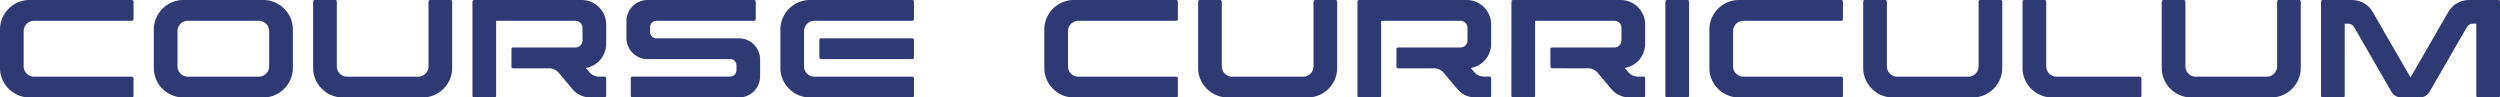 <svg id="Layer_2" data-name="Layer 2" xmlns="http://www.w3.org/2000/svg" viewBox="0 0 1425.01 55.57"><defs><style>.cls-1{fill:#2f3974}</style></defs><g id="Layer_1-2" data-name="Layer 1"><path class="cls-1" d="M0 16.85C0 7.58 7.58 0 16.85 0h58.33c.52 0 .95.43.95.95v9.96c0 .52-.43.95-.95.95h-55.8c-3.23 0-5.89 2.65-5.89 5.89v20.07c0 3.23 2.65 5.89 5.89 5.89h55.79c.52 0 .95.42.95.95v9.96c0 .52-.43.95-.95.95H16.85C7.58 55.55 0 47.97 0 38.7V16.85ZM104.52 0h45.56c9.27 0 16.85 7.58 16.85 16.85V38.7c0 9.27-7.58 16.85-16.85 16.85h-45.56c-9.27 0-16.85-7.58-16.85-16.85V16.85C87.67 7.58 95.25 0 104.52 0Zm2.53 43.69h40.49c3.23 0 5.89-2.65 5.89-5.89V17.73c0-3.23-2.65-5.89-5.89-5.89h-40.49c-3.24 0-5.89 2.65-5.89 5.89V37.8c0 3.24 2.65 5.89 5.89 5.89ZM245.19 0h11.6c.52 0 .95.43.95.95V38.7c0 9.27-7.58 16.85-16.85 16.85h-45.55c-9.27 0-16.85-7.58-16.85-16.85V.96c0-.52.43-.95.95-.95h11.6c.52 0 .95.43.95.95v36.86c0 3.23 2.65 5.89 5.89 5.89h40.49c3.23 0 5.89-2.65 5.89-5.89V.96c0-.52.43-.95.95-.95ZM291.53 37.99V28c0-.52.43-.95.95-.95h35.57a3.99 3.99 0 0 0 3.98-3.98v-7.22a3.99 3.99 0 0 0-3.98-3.98H282.8v42.75c0 .52-.43.95-.95.95h-11.6c-.52 0-.95-.43-.95-.95V.96c0-.52.43-.95.95-.95h61.37c7.64 0 13.9 6.26 13.9 13.9v11.12c0 5.89-3.76 11.16-9.3 13.11-.54.19-1.09.35-1.65.47l-.66.14 2.08 2.46c1.47 1.62 3.39 2.45 5.58 2.45h3.01c.52 0 .95.43.95.95v10c0 .52-.43.95-.95.95h-7.81c-4.09 0-7.64-1.57-10.36-4.63l-.02-.02-6.96-8.3h-.01s-.04-.06-.07-.09l-1.17-1.39-.05-.03s-.09-.07-.13-.11c-1.43-1.37-3.21-2.06-5.19-2.06h-20.33c-.52 0-.95-.43-.95-.95ZM409.72 43.65h6.5c1.96 0 3.57-1.61 3.57-3.57v-2.85a3.588 3.588 0 0 0-2.97-3.52H369.1c-1.35 0-2.7-.23-3.98-.68-4.8-1.7-8.05-6.26-8.05-11.36v-9.63c0-6.62 5.42-12.04 12.04-12.04H429.83c.52 0 .95.43.95.95v9.96c0 .52-.43.95-.95.95h-55.71c-1.96 0-3.57 1.61-3.57 3.57v2.86c0 1.51.96 2.86 2.39 3.37.38.13.78.2 1.18.2h47.12c1.35 0 2.7.23 3.98.68 4.8 1.7 8.05 6.26 8.05 11.35v9.63c0 6.62-5.42 12.04-12.04 12.04H360.5a.95.95 0 0 1-.95-.95V44.6c0-.52.42-.95.95-.95h49.21ZM464.21 43.69H520c.52 0 .95.42.95.95v9.96c0 .52-.43.95-.95.95h-58.32c-9.27 0-16.85-7.58-16.85-16.85V16.85c0-9.27 7.58-16.85 16.85-16.85H520c.52 0 .95.43.95.95v9.96c0 .52-.43.95-.95.95h-55.79c-3.23 0-5.89 2.65-5.89 5.89v20.07c0 3.23 2.65 5.89 5.89 5.89ZM468 21.84c-.52 0-.95.43-.95.95v9.96c0 .52.43.95.95.95h52c.52 0 .95-.43.95-.95v-9.96c0-.52-.43-.95-.95-.95h-52ZM595.26 16.85c0-9.27 7.58-16.85 16.85-16.85h58.33c.52 0 .95.43.95.95v9.96c0 .52-.43.95-.95.95h-55.79c-3.23 0-5.89 2.65-5.89 5.89v20.07c0 3.23 2.65 5.89 5.89 5.89h55.79c.52 0 .95.42.95.95v9.96c0 .52-.43.95-.95.95h-58.33c-9.27 0-16.85-7.58-16.85-16.85V16.87ZM749.64 0h11.6c.52 0 .95.43.95.95V38.7c0 9.27-7.58 16.85-16.85 16.85h-45.55c-9.27 0-16.85-7.58-16.85-16.85V.96c0-.52.43-.95.95-.95h11.6c.52 0 .95.43.95.95v36.86c0 3.23 2.65 5.89 5.89 5.89h40.49c3.23 0 5.89-2.65 5.89-5.89V.96c0-.52.43-.95.95-.95ZM795.98 37.99V28c0-.52.43-.95.95-.95h35.57a3.99 3.99 0 0 0 3.98-3.98v-7.22a3.99 3.99 0 0 0-3.98-3.98h-45.25v42.75c0 .52-.43.95-.95.95h-11.6c-.52 0-.95-.43-.95-.95V.96c0-.52.43-.95.95-.95h61.37c7.64 0 13.9 6.26 13.9 13.9v11.12c0 5.89-3.76 11.16-9.3 13.11-.54.19-1.09.35-1.65.47l-.66.14 2.08 2.46c1.47 1.62 3.39 2.45 5.57 2.45h3.01c.52 0 .95.43.95.95v10c0 .52-.43.95-.95.95h-7.81c-4.09 0-7.65-1.57-10.36-4.63l-.02-.02-6.96-8.3h-.01s-.05-.06-.07-.09l-1.17-1.39-.05-.03s-.09-.07-.13-.11c-1.43-1.37-3.21-2.06-5.19-2.06h-20.33c-.52 0-.95-.43-.95-.95ZM883.74 37.99V28c0-.52.43-.95.95-.95h35.57a3.99 3.99 0 0 0 3.98-3.98v-7.22a3.99 3.99 0 0 0-3.98-3.98h-45.25v42.75c0 .52-.43.95-.95.95h-11.6c-.52 0-.95-.43-.95-.95V.96c0-.52.43-.95.95-.95h61.37c7.64 0 13.9 6.26 13.9 13.9v11.12c0 5.89-3.76 11.16-9.3 13.11-.54.19-1.09.35-1.65.47l-.66.14 2.08 2.46c1.47 1.62 3.39 2.45 5.58 2.45h3.01c.52 0 .95.43.95.95v10c0 .52-.43.95-.95.95h-7.81c-4.09 0-7.65-1.57-10.36-4.63l-.02-.02-6.96-8.3h-.01s-.05-.06-.07-.09l-1.17-1.39-.04-.03s-.09-.07-.13-.11c-1.43-1.37-3.21-2.06-5.19-2.06H884.7c-.52 0-.95-.43-.95-.95ZM950.22 0h11.6c.52 0 .95.43.95.95V54.6c0 .52-.43.95-.95.95h-11.6c-.52 0-.95-.43-.95-.95V.95c0-.52.43-.95.95-.95ZM974.36 16.85c0-9.27 7.58-16.85 16.85-16.85h58.33c.52 0 .95.43.95.95v9.96c0 .52-.43.95-.95.95h-55.79c-3.23 0-5.89 2.65-5.89 5.89v20.07c0 3.23 2.65 5.89 5.89 5.89h55.79c.52 0 .95.42.95.95v9.96c0 .52-.43.95-.95.95h-58.33c-9.27 0-16.85-7.58-16.85-16.85V16.87ZM1128.74 0h11.6c.52 0 .95.43.95.95V38.7c0 9.27-7.58 16.85-16.85 16.85h-45.56c-9.27 0-16.85-7.58-16.85-16.85V.96c0-.52.43-.95.95-.95h11.6c.52 0 .95.43.95.95v36.86c0 3.23 2.65 5.89 5.89 5.89h40.49c3.23 0 5.89-2.65 5.89-5.89V.96c0-.52.43-.95.95-.95ZM1152.85.95c0-.52.43-.95.95-.95h11.6c.52 0 .95.43.95.95v36.86c0 3.23 2.65 5.89 5.89 5.89h47.43c.52 0 .95.43.95.95v9.96c0 .52-.43.95-.95.95h-50.04c-2.64 0-5.23-.65-7.58-1.85a16.86 16.86 0 0 1-9.19-15V.95ZM1298.9 0h11.6c.52 0 .95.43.95.95V38.7c0 9.27-7.58 16.85-16.85 16.85h-45.56c-9.27 0-16.85-7.58-16.85-16.85V.96c0-.52.43-.95.95-.95h11.6c.52 0 .95.43.95.95v36.86c0 3.23 2.65 5.89 5.89 5.89h40.49c3.23 0 5.89-2.65 5.89-5.89V.96c0-.52.43-.95.95-.95ZM1323 54.6V.95c0-.52.43-.95.95-.95h16.18c5.24 0 9.7 2.28 12.41 6.97L1374 44.13l21.46-37.16c2.43-4.21 6.5-6.67 11.21-6.93l1.21-.05h16.18c.52 0 .95.43.95.95v53.65c0 .52-.43.95-.95.95h-11.6c-.52 0-.95-.43-.95-.95v-41.1h-1.97c-1.46.08-2.69.73-3.43 2.02l-21.2 36.71c-1.24 2.14-3.36 3.35-5.83 3.35h-10.16c-2.48 0-4.6-1.22-5.84-3.37l-21.18-36.69c-.64-1.11-1.71-1.83-2.98-1.97l-2.42-.05V54.6c0 .52-.43.95-.95.95h-11.6c-.52 0-.95-.43-.95-.95Z"/></g></svg>